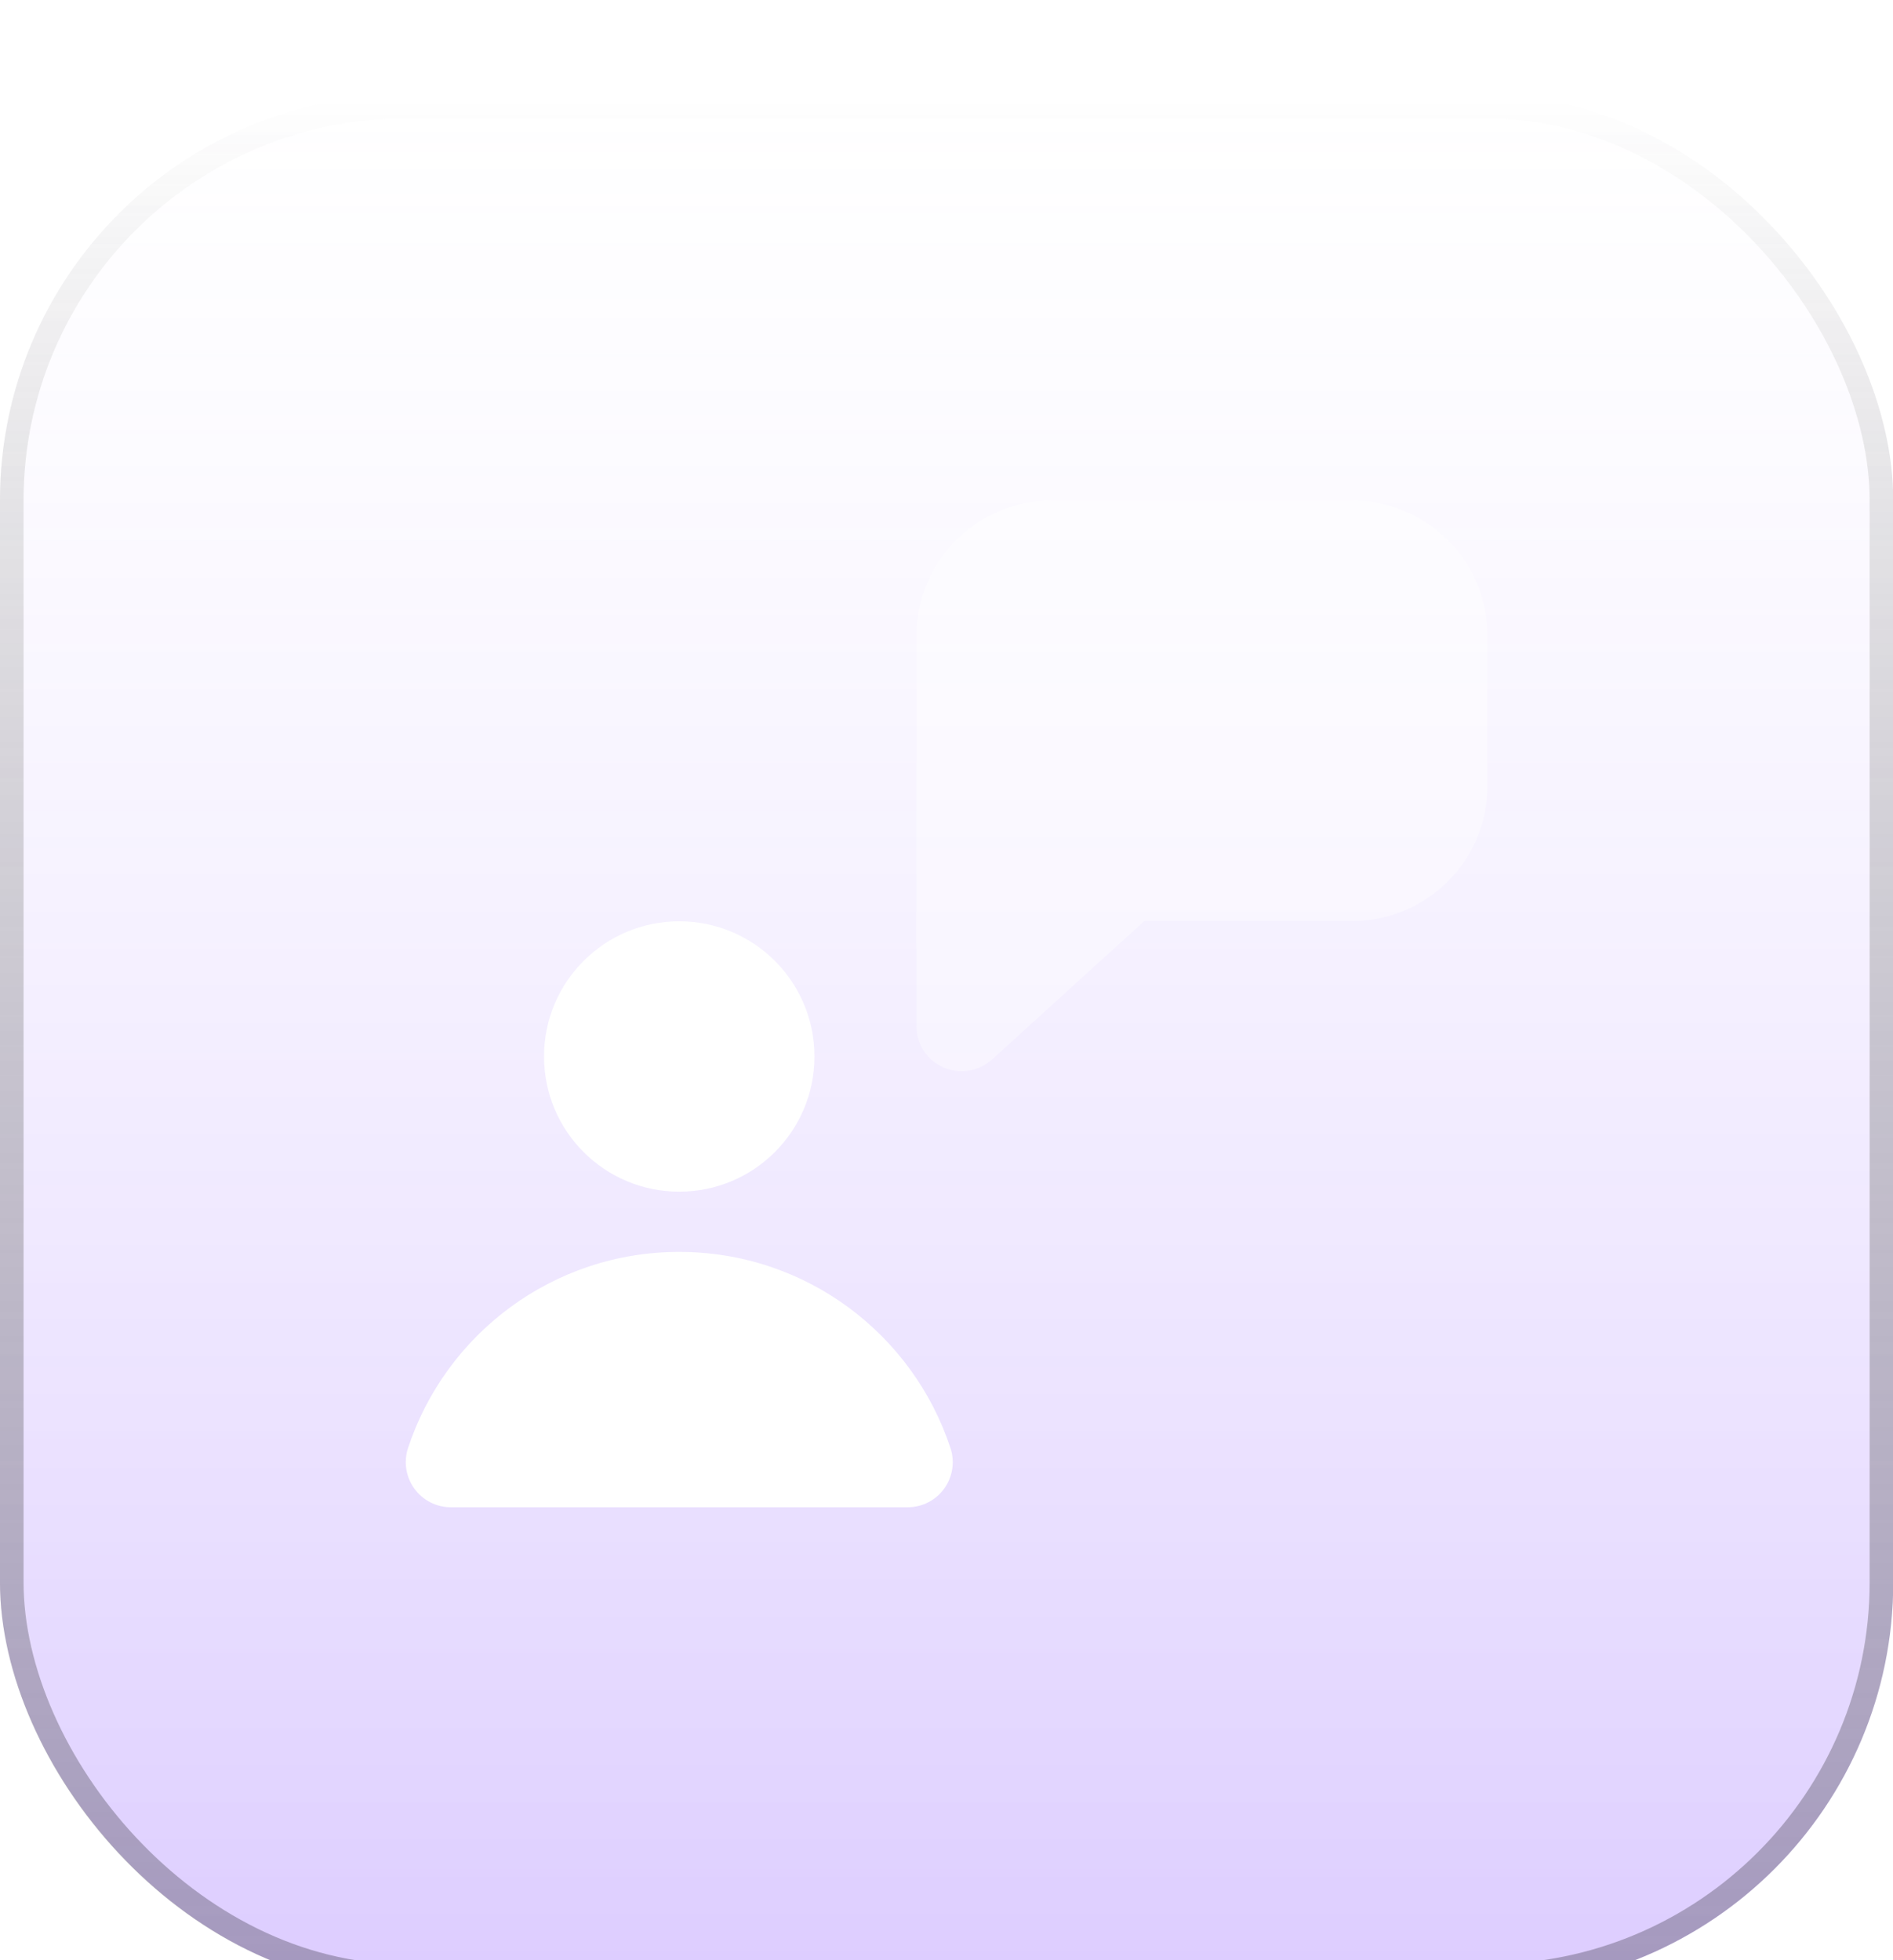 <svg width="28" height="29" viewBox="0 0 28 29" fill="none" xmlns="http://www.w3.org/2000/svg">
<g filter="url(#filter0_i_12887_4122)">
<rect y="0.008" width="28.004" height="28.004" rx="6" fill="url(#paint0_linear_12887_4122)"/>
<rect x="0.174" y="0.182" width="27.655" height="27.655" rx="5.826" stroke="url(#paint1_linear_12887_4122)" stroke-width="0.349"/>
<g clip-path="url(#clip0_12887_4122)">
<path fill-rule="evenodd" clip-rule="evenodd" d="M13.557 8.008C13.557 6.904 14.453 6.008 15.557 6.008H20.001C21.105 6.008 22.001 6.904 22.001 8.008V10.23C22.001 11.334 21.105 12.23 20.001 12.23H16.925L14.672 14.279C14.476 14.456 14.195 14.502 13.954 14.395C13.712 14.289 13.557 14.05 13.557 13.786V8.008Z" fill="white" fill-opacity="0.4"/>
<path d="M10.047 16.234C11.152 16.234 12.047 15.339 12.047 14.234C12.047 13.129 11.152 12.234 10.047 12.234C8.942 12.234 8.047 13.129 8.047 14.234C8.047 15.339 8.942 16.234 10.047 16.234Z" fill="white"/>
<path fill-rule="evenodd" clip-rule="evenodd" d="M6.035 20.028C6.589 18.343 8.175 17.125 10.047 17.125C11.92 17.125 13.505 18.343 14.059 20.028C14.126 20.231 14.091 20.454 13.966 20.627C13.841 20.8 13.64 20.903 13.426 20.903H6.669C6.455 20.903 6.254 20.8 6.129 20.627C6.003 20.454 5.969 20.231 6.035 20.028Z" fill="white"/>
</g>
</g>
<defs>
<filter id="filter0_i_12887_4122" x="-20.934" y="-20.927" width="69.873" height="69.877" filterUnits="userSpaceOnUse" color-interpolation-filters="sRGB">
<feFlood flood-opacity="0" result="BackgroundImageFix"/>
<feBlend mode="normal" in="SourceGraphic" in2="BackgroundImageFix" result="shape"/>
<feColorMatrix in="SourceAlpha" type="matrix" values="0 0 0 0 0 0 0 0 0 0 0 0 0 0 0 0 0 0 127 0" result="hardAlpha"/>
<feOffset dy="1.396"/>
<feGaussianBlur stdDeviation="4.501"/>
<feComposite in2="hardAlpha" operator="arithmetic" k2="-1" k3="1"/>
<feColorMatrix type="matrix" values="0 0 0 0 1 0 0 0 0 1 0 0 0 0 1 0 0 0 0.64 0"/>
<feBlend mode="normal" in2="shape" result="effect1_innerShadow_12887_4122"/>
</filter>
<linearGradient id="paint0_linear_12887_4122" x1="14.002" y1="0.008" x2="14.002" y2="28.012" gradientUnits="userSpaceOnUse">
<stop stop-color="white" stop-opacity="0.1"/>
<stop offset="1" stop-color="#8B55FF" stop-opacity="0.3"/>
</linearGradient>
<linearGradient id="paint1_linear_12887_4122" x1="14.002" y1="0.008" x2="14.002" y2="28.012" gradientUnits="userSpaceOnUse">
<stop stop-color="white" stop-opacity="0.5"/>
<stop offset="1" stop-opacity="0.25"/>
</linearGradient>
<clipPath id="clip0_12887_4122">
<rect width="16" height="16" fill="white" transform="translate(6.002 6.008)"/>
</clipPath>
</defs>
</svg>
